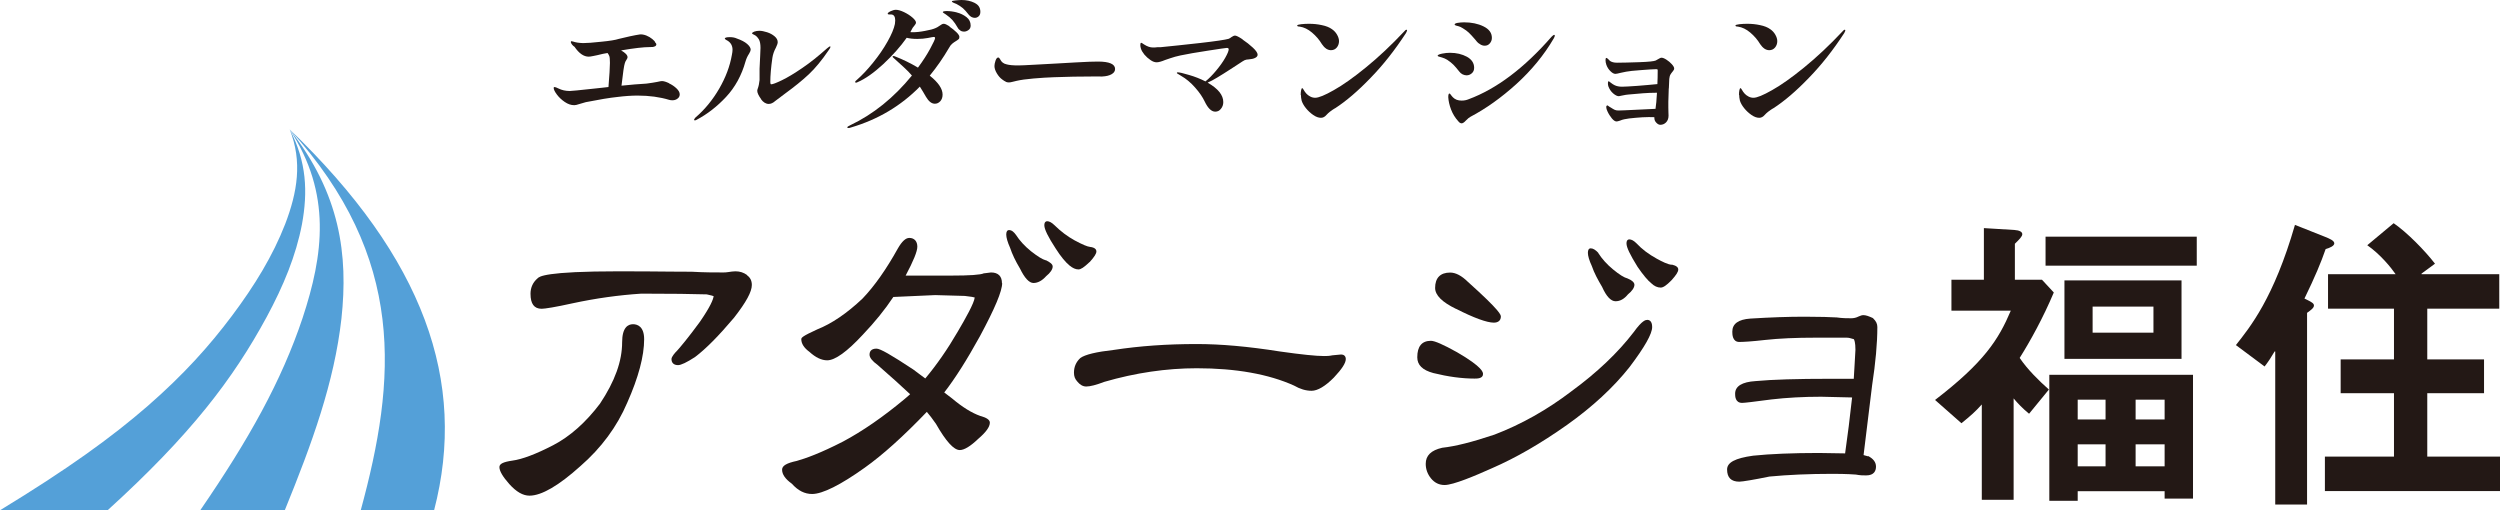 <?xml version="1.0" encoding="UTF-8"?>
<svg id="_レイヤー_2" data-name="レイヤー 2" xmlns="http://www.w3.org/2000/svg" width="239.58" height="48.9" viewBox="0 0 239.58 48.9">
  <defs>
    <style>
      .cls-1 {
        fill: #54a0d8;
      }

      .cls-2 {
        fill: #231815;
      }
    </style>
  </defs>
  <g id="_レイヤー_1-2" data-name="レイヤー 1">
    <g>
      <g>
        <g>
          <path class="cls-2" d="m60.66,31.07c-.47,0-1.04.3-1.04,1.73,0,1.81-.69,3.73-2.12,5.88-1.36,1.8-2.87,3.14-4.48,3.98-1.68.87-3,1.36-3.91,1.48-.89.13-1.25.31-1.25.62,0,.38.32.92.94,1.62.68.76,1.32,1.12,1.94,1.12,1.15,0,2.79-.95,4.88-2.83,2-1.74,3.51-3.78,4.49-6.08,1.08-2.43,1.62-4.47,1.62-6.08,0-1.25-.67-1.44-1.07-1.44Z"/>
          <path class="cls-2" d="m71.6,26.36c-.33-.24-.69-.36-1.12-.36-.24,0-.44.04-.66.07-.23.04-.39.04-.52.04-.82,0-1.84,0-3.01-.07h0c-.49,0-1.12,0-1.91-.01-1.28-.01-2.95-.03-5.03-.03-7.18,0-7.67.51-7.83.67-.45.38-.68.89-.68,1.48,0,.97.35,1.44,1.07,1.44.3,0,1.32-.16,2.94-.52,2.28-.49,4.45-.79,6.61-.93,2.75,0,5.1.03,6.27.07.41.09.59.14.66.17-.04.32-.31,1-1.31,2.45-1.17,1.6-1.91,2.46-2.16,2.74-.26.26-.57.62-.57.84,0,.37.23.58.63.58.29,0,.83-.26,1.62-.77,1.06-.8,2.28-2.04,3.75-3.78,1.16-1.49,1.7-2.48,1.7-3.13,0-.41-.15-.71-.46-.93Z"/>
          <path class="cls-2" d="m100.23,24.94h-.03c-.29-.08-.73-.34-1.42-.88-.61-.5-1.07-1.01-1.41-1.54h0c-.21-.29-.41-.47-.67-.47-.18,0-.27.15-.27.43s.13.74.37,1.27c.2.6.5,1.24.95,1.99.44.91.88,1.38,1.29,1.38s.83-.22,1.22-.66c.4-.32.62-.65.62-.92,0-.23-.26-.41-.64-.6Z"/>
          <path class="cls-2" d="m104.43,25.11c.45-.5.64-.8.64-1.02,0-.11-.06-.37-.62-.43-.26-.03-.71-.22-1.46-.62-.71-.39-1.34-.87-1.95-1.47h0c-.26-.25-.49-.37-.69-.37-.08,0-.27.04-.27.39,0,.38.37,1.13,1.09,2.23.49.77.94,1.31,1.33,1.63.29.24.58.37.85.37.23,0,.52-.19,1.07-.71Z"/>
          <path class="cls-2" d="m96.02,27.14c0-.67-.36-1.03-1.05-1.03h0l-.64.08h-.04c-.32.15-1.37.22-3.13.22h-4.37c.75-1.41,1.12-2.32,1.12-2.77,0-.52-.29-.84-.77-.84-.35,0-.71.34-1.09,1-1.11,2-2.25,3.62-3.39,4.81-1.5,1.42-2.96,2.41-4.35,2.96-1.42.65-1.52.79-1.52.94,0,.42.27.84.78,1.21.59.54,1.16.81,1.7.81.76,0,1.91-.83,3.42-2.46,1.15-1.21,2.11-2.39,2.92-3.61l4.01-.18,2.84.08c.64.07.87.12.95.15-.06.55-.89,2.02-1.62,3.26-.98,1.69-2.03,3.2-3.12,4.5l-1.15-.86c-2.15-1.42-3.17-2-3.52-2-.55,0-.67.31-.67.58,0,.28.26.61.78.99,1.25,1.09,2.27,2.01,3.11,2.8l-.53.46c-2.04,1.7-4.03,3.08-5.91,4.08-2.16,1.11-3.6,1.62-4.42,1.85-.98.21-1.41.46-1.41.84,0,.45.3.89.94,1.35.59.66,1.22.98,1.94.98.99,0,2.73-.87,5.04-2.52,1.73-1.23,3.73-3.03,5.95-5.35.3.34.54.68.76.99l.11.15c.97,1.7,1.72,2.52,2.29,2.52.42,0,1.02-.36,1.76-1.07.75-.64,1.12-1.15,1.12-1.56,0-.26-.31-.48-.92-.64-.82-.29-1.72-.85-2.68-1.66l-.77-.59c1.06-1.37,2.15-3.09,3.42-5.39,1.43-2.66,2.13-4.32,2.13-5.09Z"/>
          <path class="cls-2" d="m128.54,33.97h0l-.85.08c-.32.07-.58.07-.81.07-.75,0-2.14-.14-4.24-.44-3.04-.48-5.64-.71-7.96-.71-2.83,0-5.42.18-7.92.56-1.7.19-2.78.45-3.23.78-.41.38-.61.85-.61,1.4,0,.35.09.59.3.83.26.33.56.5.87.5.39,0,.96-.15,1.75-.45,2.96-.86,5.94-1.3,8.85-1.3,3.74,0,6.88.56,9.32,1.66.57.33,1.13.5,1.68.5.58,0,1.32-.44,2.14-1.27.78-.83,1.14-1.39,1.14-1.77,0-.26-.16-.43-.41-.43Z"/>
          <path class="cls-2" d="m153.53,27.49c.41.92.85,1.38,1.29,1.38s.83-.22,1.19-.66c.4-.32.62-.65.62-.92,0-.22-.24-.44-.67-.61-.3-.07-.76-.35-1.39-.87-.57-.47-1.05-1-1.41-1.57v-.02c-.27-.28-.49-.42-.72-.42-.18,0-.27.15-.27.43s.13.74.38,1.27c.22.66.6,1.35.98,1.99Z"/>
          <path class="cls-2" d="m139.55,29.6c1.66.85,2.94,1.32,3.61,1.32.42,0,.67-.22.67-.58,0-.15,0-.5-3.16-3.33-.6-.59-1.17-.89-1.7-.89-.94,0-1.44.51-1.44,1.47,0,.7.66,1.36,2.02,2.02Z"/>
          <path class="cls-2" d="m157.84,30.66c-.11,0-.44,0-1.28,1.17-1.51,1.97-3.52,3.88-5.97,5.67-2.32,1.77-4.8,3.17-7.37,4.15-2.15.72-3.74,1.12-5.01,1.26-1.06.24-1.58.74-1.58,1.54,0,.51.17.98.5,1.39.35.43.79.64,1.31.64.82,0,2.92-.88,4.54-1.61,2.32-1.01,4.67-2.37,7.19-4.15,2.42-1.72,4.44-3.58,5.99-5.54,1.46-1.93,2.17-3.19,2.17-3.84s-.35-.69-.5-.69Z"/>
          <path class="cls-2" d="m141.32,36.28c.24,0,.8,0,.8-.43,0-.16,0-.65-2.48-2.09h0c-1.33-.74-2.15-1.1-2.51-1.1-.87,0-1.31.53-1.31,1.58,0,.74.5,1.23,1.54,1.51,1.41.35,2.74.53,3.95.53Z"/>
          <path class="cls-2" d="m160.22,25.37c-.35,0-.96-.31-1.45-.58-.78-.43-1.42-.91-1.94-1.47h0c-.26-.26-.49-.38-.69-.38-.1,0-.27.05-.27.39,0,.38.34,1.08,1.06,2.24.54.79.99,1.32,1.32,1.58.28.27.58.41.9.41.24,0,.55-.21,1.04-.71.45-.5.64-.8.64-1.02s-.19-.37-.6-.47Z"/>
          <path class="cls-2" d="m179.02,43.73c-.06-.02-.14-.04-.26-.07-.05-.01-.11-.03-.17-.05l.82-6.7c.33-2.15.5-4.02.5-5.57,0-.31-.12-.56-.41-.84l-.04-.03c-.36-.16-.63-.27-.89-.27-.12,0-.27.04-.46.13-.23.12-.47.17-.71.17-.37,0-.83,0-1.39-.08h-.01c-.5-.03-1.55-.07-3.06-.07-1.58,0-3.24.06-5.2.18-1.15.08-1.73.5-1.73,1.25,0,.24,0,.99.67.99.39,0,1.25-.05,2.46-.19,1.35-.15,2.95-.22,4.88-.22h2.95c.19,0,.38.05.6.12l.08.02c.05.05.16.32.16,1.02-.03.47-.06.95-.08,1.42-.02.45-.05.91-.08,1.36h-2.19c-3.25,0-5.62.07-7.21.22-1.31.08-1.97.49-1.97,1.21,0,.22,0,.88.67.88.24,0,1.13-.11,2.8-.33,1.46-.17,3.07-.26,4.77-.26l2.97.07c-.2,1.87-.43,3.67-.67,5.36l-2.53-.04c-2.45,0-4.68.09-6.29.26-1.72.24-2.49.65-2.49,1.32,0,.78.39,1.17,1.17,1.17.29,0,1.43-.19,2.89-.49,1.79-.17,3.81-.26,6.02-.26,1.44,0,2.1.06,2.26.07.41.08.72.08.99.08.77,0,.94-.46.94-.84,0-.42-.25-.76-.76-1.02Z"/>
        </g>
        <g>
          <path class="cls-1" d="m10.31,48.9c7.97-7.24,12.02-12.58,15.25-18.53h0c1.6-2.97,2.8-5.85,3.38-8.89h0c.56-3.05.46-5.99-1.18-9.08h0c1.24,3.09.73,6.04-.43,9.07h0c-1.18,3.03-2.91,5.87-5.09,8.78h0c-2.19,2.92-4.63,5.64-8.09,8.66h0c-3.48,3.02-7.66,6.04-14.15,9.99h10.31Z"/>
          <path class="cls-1" d="m27.29,48.9c2.63-6.45,4.74-12.25,5.43-18.36h0c.66-6.11-.11-11.97-4.96-18.14h0c4.05,6.18,3.23,12.03,1.24,18.07h0c-2.02,6.04-5.16,11.66-9.81,18.43h8.1Z"/>
          <path class="cls-1" d="m41.6,48.9c3.21-12.35-.98-24.15-13.84-36.5h0c11.22,12.35,10.22,23.98,6.81,36.5h7.03Z"/>
        </g>
        <path class="cls-2" d="m207.44,42.58v2.11h-2.78v-2.11h2.78Zm0,5.2h2.72v-11.86h-13.77v12.07h2.72v-.92h8.33v.7Zm-2.78-9.48h2.78v1.9h-2.78v-1.9Zm-5.55,1.9v-1.9h2.67v1.9h-2.67Zm2.67,4.49h-2.67v-2.11h2.67v2.11Zm-6.08-17.88h-2.61v-3.45c.44-.43.71-.7.71-.92s-.27-.37-.74-.4l-2.94-.18v4.95h-3.11v2.96h5.69c-1.18,2.78-2.56,4.95-7.26,8.56l2.53,2.23c.93-.76,1.29-1.07,1.95-1.8v9.14h3.05v-9.72c.38.46.88.98,1.48,1.47l1.9-2.32c-.94-.83-2.06-1.93-2.8-3.03,1.02-1.62,2.25-3.85,3.27-6.27l-1.13-1.22Zm13.36.06h-11.22v7.52h11.22v-7.52Zm-8.52,5.01v-2.5h5.83v2.5h-5.83Zm9.98-9.2h-14.49v2.78h14.49v-2.78Z"/>
        <path class="cls-2" d="m218.03,33.68h-.05c-.3.52-.64,1.04-.96,1.44l-2.75-2.05c1.35-1.71,3.63-4.49,5.66-11.52l2.92,1.16c.36.15.85.34.85.61,0,.24-.41.43-.83.55-.44,1.28-1.02,2.66-2.03,4.74.71.34.91.46.91.67,0,.24-.33.46-.66.7v18.37h-3.05v-14.67Zm5.06-7.4h6.49c-.44-.64-1.46-1.9-2.72-2.78l2.53-2.11c1.29.89,2.97,2.6,3.96,3.88l-1.29.95v.06h7.45v3.3h-6.9v4.86h5.44v3.24h-5.44v6.08h6.98v3.3h-16.79v-3.3h6.62v-6.08h-5.11v-3.24h5.11v-4.86h-6.32v-3.3Z"/>
      </g>
      <g>
        <path class="cls-2" d="m64.1,7.98c.28.13.52.29.73.49.21.2.31.39.31.57,0,.17-.07.31-.21.41-.14.11-.3.16-.49.16-.1,0-.21-.01-.31-.04-.9-.27-1.9-.41-3.02-.41-.56,0-1.2.04-1.92.13-.77.08-1.79.25-3.05.5-.13.03-.34.09-.62.18-.22.08-.39.11-.49.11-.3,0-.6-.1-.91-.31-.31-.21-.56-.45-.76-.72-.2-.27-.3-.48-.3-.63,0-.06.03-.08.08-.08.07,0,.2.05.38.14.32.16.68.24,1.09.24.13,0,.88-.07,2.24-.22.25-.03.5-.05.75-.08.25-.02.48-.05.71-.08.09-1.12.14-1.89.14-2.31,0-.33-.02-.55-.06-.66-.05-.11-.1-.21-.17-.29-.27.04-.6.11-.99.21-.07.02-.21.05-.39.08-.19.04-.33.06-.42.06-.48,0-.93-.31-1.36-.94-.18-.12-.29-.26-.35-.41-.02-.06,0-.11.03-.13h.03l.14.03c.23.08.56.14.97.15.35,0,.93-.04,1.74-.13.82-.08,1.37-.17,1.67-.27.29-.07.65-.16,1.07-.25s.74-.15.96-.18c.19-.02.39.02.61.1.22.09.41.2.58.34s.26.24.28.33c.07.06.11.12.11.18,0,.05-.02.09-.06.14s-.1.07-.17.08c-.03.03-.15.04-.36.04-.64,0-1.56.11-2.79.32.41.23.62.45.62.66,0,.06-.04.14-.11.25s-.13.21-.15.31c-.08.22-.18.94-.32,2.16,1.02-.1,1.68-.16,1.99-.17.22,0,.55-.04.97-.11l.46-.08c.24-.06.4-.08.46-.08.17,0,.39.07.67.2Z"/>
        <path class="cls-2" d="m66.51,11.47s.04-.11.13-.2c.9-.77,1.66-1.7,2.28-2.77.62-1.07,1.03-2.15,1.22-3.25.04-.19.06-.35.06-.48,0-.38-.16-.68-.49-.88-.02,0-.07-.04-.14-.08-.08-.05-.11-.08-.11-.11,0-.09.16-.14.48-.14.25,0,.48.04.67.13.43.15.76.32.99.52.23.2.34.39.34.55,0,.08-.05.21-.15.38-.16.24-.27.49-.34.73-.38,1.36-1.01,2.5-1.87,3.42-.86.92-1.8,1.65-2.82,2.19-.08.04-.13.06-.17.06-.05,0-.07-.02-.07-.07Zm6.44-1.95c-.25-.35-.38-.62-.38-.81,0-.06.01-.13.04-.2.09-.24.15-.52.18-.84v-1.08c.02-.57.04-.98.06-1.25.02-.39.03-.64.03-.76,0-.35-.05-.62-.15-.8-.13-.21-.27-.36-.43-.43-.15-.07-.23-.12-.23-.14,0-.07.07-.12.21-.18.14-.05.31-.08.5-.08s.45.05.73.14c.28.09.52.22.72.39s.3.35.3.56c0,.12-.06.29-.17.52-.18.33-.29.65-.34.98-.13.9-.2,1.68-.2,2.34,0,.13.03.2.08.2.15,0,.49-.13,1.03-.39s1.19-.65,1.95-1.17c.77-.52,1.55-1.15,2.37-1.88.16-.13.26-.2.29-.2,0,0,.02,0,.03.01s.01.02.01.04c0,.07-.06.19-.18.34-.63.93-1.26,1.7-1.9,2.3s-1.39,1.2-2.24,1.82c-.4.29-.72.53-.97.73-.21.19-.42.28-.62.28-.27,0-.52-.15-.74-.45Z"/>
        <path class="cls-2" d="m90.99,2.55c.24.16.46.34.66.53s.29.35.29.45-.02.18-.07.22-.13.11-.25.18c-.14.08-.26.17-.37.26-.11.09-.21.22-.3.39-.56.96-1.18,1.85-1.85,2.67.82.65,1.23,1.26,1.23,1.81,0,.26-.07.47-.22.64-.15.16-.32.24-.52.24-.31,0-.59-.22-.85-.66-.2-.35-.39-.67-.59-.98-1.82,1.85-4.01,3.15-6.58,3.91-.11.04-.2.06-.27.06s-.1-.02-.1-.07.09-.11.28-.2c2.21-1.05,4.18-2.64,5.91-4.76-.21-.25-.47-.52-.78-.8-.3-.28-.63-.58-.99-.9-.06-.05-.08-.08-.08-.11,0-.04.02-.06.07-.06s.1,0,.15.03c.77.3,1.51.66,2.21,1.08.49-.66.88-1.27,1.18-1.83.3-.56.46-.89.46-1,0-.07-.04-.11-.13-.11-.07,0-.25.04-.56.1-.31.06-.65.09-1.02.09-.41,0-.75-.04-1.01-.11-.6.85-1.35,1.69-2.25,2.53-.9.83-1.72,1.41-2.47,1.73-.04.03-.08.04-.14.04s-.08-.02-.08-.06c0-.06.06-.13.18-.22.5-.44,1.02-.99,1.55-1.65.53-.66.99-1.32,1.37-2,.38-.67.62-1.24.71-1.69.02-.15.03-.26.03-.34,0-.35-.12-.55-.36-.57-.04,0-.11,0-.21,0-.1,0-.15-.03-.15-.08,0-.07.1-.15.29-.24s.36-.13.49-.13c.21,0,.46.07.78.22.31.15.58.32.81.52.23.2.34.36.34.49,0,.07-.05.17-.14.27-.09.11-.15.18-.18.23-.04.08-.11.22-.22.41.05,0,.12.01.21.01.35,0,.75-.04,1.2-.13.46-.08.79-.17,1.01-.27.1-.04.23-.11.38-.22.07-.05.13-.09.2-.13.06-.04.13-.06.2-.06.12,0,.3.08.55.24Zm.69-1.36c.36.09.67.24.94.45.27.21.4.48.4.81,0,.19-.07.33-.21.43s-.28.15-.43.15c-.12,0-.24-.03-.34-.1-.11-.07-.2-.16-.27-.29-.16-.28-.32-.52-.49-.71s-.38-.37-.63-.54c-.07-.05-.13-.09-.2-.13s-.1-.08-.1-.1c0-.06.13-.1.39-.1.28,0,.6.04.96.13Zm1.72-.91c.37.18.55.46.55.85,0,.19-.05.33-.16.43s-.23.15-.37.15c-.23,0-.43-.11-.6-.32-.2-.26-.38-.46-.55-.61-.17-.14-.38-.28-.61-.4-.07-.03-.15-.06-.27-.11-.11-.05-.17-.09-.17-.13,0-.05.12-.08.35-.1.23-.02.42-.04.57-.04.47,0,.88.09,1.25.27Z"/>
        <path class="cls-2" d="m96.39,7.83c-.1-.04-.21-.11-.34-.21-.2-.14-.37-.34-.52-.59-.15-.25-.23-.49-.23-.7,0-.13.03-.3.1-.51.07-.21.16-.31.26-.31.04,0,.07.02.1.05s.06.08.09.13c.12.26.33.42.63.48.25.07.62.1,1.11.1.21,0,.73-.02,1.57-.07.84-.05,1.51-.08,2.02-.11l1.93-.11c1.01-.06,1.71-.08,2.11-.08,1.09,0,1.64.24,1.64.71,0,.21-.11.37-.33.5-.22.13-.52.2-.89.22-.06,0-.12.01-.2,0-.07,0-.15,0-.24,0h-.57c-1.11,0-2.32.02-3.63.07-.58.02-1.23.06-1.94.12-.71.06-1.26.14-1.65.23-.09.02-.22.05-.37.09-.15.04-.27.06-.36.06-.1,0-.2-.02-.3-.06Z"/>
        <path class="cls-2" d="m119.08,3.79c.36.24.69.5.99.78s.45.51.45.67c0,.13-.08.23-.24.31-.16.08-.36.12-.6.14-.18,0-.31.04-.41.08-.1.05-.26.15-.5.31l-.66.43c-.63.41-1.12.72-1.46.92-.34.21-.65.37-.92.49,1,.57,1.5,1.19,1.5,1.86,0,.24-.07.46-.22.64-.14.19-.33.28-.55.28-.36,0-.7-.32-1.01-.97-.2-.42-.5-.87-.92-1.34-.42-.48-.87-.85-1.34-1.12-.08-.05-.15-.09-.21-.13-.07-.04-.11-.07-.15-.09-.03-.02-.05-.04-.05-.06,0-.04.03-.06.08-.06.16,0,.52.08,1.08.25.56.16,1.09.37,1.58.62.34-.27.68-.62,1.03-1.04.35-.42.64-.82.86-1.21.22-.39.34-.67.34-.83,0-.08-.06-.13-.18-.13-.08,0-.68.09-1.79.26-1.11.17-1.99.32-2.65.46-.37.08-.7.17-.98.27-.28.1-.45.16-.5.17-.16.07-.31.12-.45.16s-.26.06-.35.06c-.19,0-.39-.07-.6-.22-.21-.14-.41-.32-.58-.52-.17-.21-.28-.4-.33-.57-.04-.12-.06-.24-.06-.35,0-.14.03-.21.08-.21.03,0,.07.02.13.06.06.04.11.07.15.1.31.2.59.29.85.29.12,0,.27,0,.46-.03h.29c1.01-.1,2.26-.23,3.77-.4,1.5-.17,2.41-.31,2.73-.4.09-.04.19-.09.28-.17.13-.09.24-.14.34-.14.12,0,.36.12.72.36Z"/>
        <path class="cls-2" d="m127.09,4.66c-.15-.1-.29-.25-.41-.43-.25-.42-.57-.79-.95-1.11-.38-.32-.77-.51-1.18-.57-.16,0-.24-.04-.24-.1s.13-.1.38-.13c.26-.03.51-.04.76-.04.42,0,.83.04,1.23.13.4.08.72.21.97.39.2.14.36.31.48.52s.19.42.19.62c0,.23-.07.44-.21.61-.14.17-.33.26-.56.26-.16,0-.31-.05-.47-.15Zm-2.44,4.45c0-.19.01-.34.04-.47s.06-.19.1-.19.09.06.15.17c.06.12.15.24.26.36.09.1.21.19.36.27.15.08.31.12.48.12.33,0,.92-.24,1.78-.73.86-.48,1.89-1.21,3.08-2.18,1.19-.97,2.42-2.12,3.68-3.46.08-.1.15-.15.2-.15.04,0,.06.02.06.06s-.02.09-.05.15c-.03.06-.05.1-.06.12-1.05,1.61-2.17,3.04-3.39,4.29-1.21,1.26-2.34,2.22-3.37,2.89-.02,0-.1.06-.25.15-.1.07-.2.14-.29.21s-.2.17-.31.29c-.16.19-.34.28-.53.28-.23,0-.48-.09-.74-.27s-.49-.39-.7-.65c-.21-.26-.34-.5-.41-.72-.05-.21-.07-.39-.07-.55Z"/>
        <path class="cls-2" d="m140.15,7.12c-.13-.07-.23-.16-.31-.27-.22-.28-.41-.5-.56-.65-.15-.15-.35-.31-.59-.47-.17-.1-.33-.17-.5-.22-.16-.04-.27-.07-.31-.09-.07-.02-.11-.05-.11-.08,0-.07.14-.14.42-.2.28-.06.54-.08.77-.08.62,0,1.15.13,1.62.38.46.26.69.61.69,1.06,0,.21-.07.39-.22.52s-.31.2-.51.2c-.13,0-.26-.04-.39-.1Zm-.41,4.49c-.29-.32-.52-.69-.68-1.11-.16-.42-.25-.82-.27-1.19,0-.23.04-.35.11-.35.04,0,.08.04.14.13.06.08.12.16.2.24.21.21.48.31.83.31.23,0,.46-.04.67-.13,2.69-1,5.34-3,7.95-5.99.12-.12.2-.18.24-.18.05,0,.07.02.07.07,0,.06-.03.15-.1.27-.94,1.61-2.14,3.06-3.59,4.38-1.45,1.31-2.91,2.35-4.39,3.13-.11.06-.26.17-.43.35-.17.19-.31.28-.42.28s-.22-.07-.32-.2Zm2.12-7.36c-.14-.08-.25-.16-.31-.24l-.18-.22c-.26-.3-.46-.52-.61-.66s-.33-.28-.57-.42c-.16-.1-.3-.17-.43-.2s-.2-.05-.23-.06c-.08-.03-.13-.06-.13-.1,0-.07.1-.13.29-.16.2-.03.4-.05.62-.05.71,0,1.33.13,1.86.39.53.26.8.62.8,1.1,0,.21-.07.38-.2.53-.13.15-.29.22-.49.22-.14,0-.28-.04-.43-.13Z"/>
        <path class="cls-2" d="m159.92,8.48l-.04,1.27v.56c0,.2,0,.35.01.48,0,.12.01.22.01.29,0,.28-.09.5-.24.65-.15.15-.33.23-.55.23-.13,0-.26-.07-.38-.2-.13-.13-.19-.28-.19-.46v-.07c-.1,0-.28-.01-.53-.01-.4,0-.83.03-1.28.07-.45.04-.81.08-1.07.14-.14.03-.28.07-.41.13-.17.06-.28.08-.34.08-.13,0-.28-.1-.44-.29-.16-.2-.31-.42-.43-.69-.07-.15-.11-.28-.11-.39,0-.05,0-.09.03-.12s.04-.05.07-.05c.02,0,.06.02.12.07s.13.09.22.14c.16.1.28.18.38.22.09.04.21.06.35.06.27,0,.76-.03,1.46-.06.7-.03,1.4-.06,2.09-.1.06-.34.1-.86.14-1.54h-.15c-.7,0-1.56.07-2.59.17-.11,0-.32.04-.62.1-.15.04-.25.06-.29.06-.16,0-.34-.09-.55-.27-.21-.18-.36-.41-.46-.68-.03-.08-.04-.19-.04-.31,0-.11.02-.17.07-.17.03,0,.1.05.22.15.12.1.24.17.36.23.19.09.42.14.7.14.25,0,.74-.03,1.46-.08.72-.06,1.36-.11,1.93-.17.02-.4.03-.84.03-1.33,0-.04-.01-.06-.03-.08-.02-.01-.06-.02-.12-.02-.28,0-.77.04-1.46.09-.7.05-1.16.1-1.41.15l-.53.11c-.24.06-.41.1-.5.1-.14,0-.3-.08-.47-.25-.17-.16-.31-.37-.4-.62-.06-.17-.08-.32-.08-.46,0-.13.03-.2.08-.2.04,0,.09.04.16.1l.19.19c.16.11.38.17.67.17.52,0,1.23-.02,2.13-.05s1.43-.09,1.58-.16c.09-.05.19-.1.3-.17s.19-.1.25-.1c.12,0,.28.06.48.19s.37.27.52.44c.15.17.22.3.22.41,0,.06-.02.11-.05.15-.03.05-.07.09-.1.14-.08.09-.15.19-.21.29-.06.1-.09.24-.11.41,0,.09-.02.4-.04.91Z"/>
        <path class="cls-2" d="m169.09,4.66c-.15-.1-.29-.25-.41-.43-.25-.42-.57-.79-.95-1.11-.38-.32-.77-.51-1.18-.57-.16,0-.24-.04-.24-.1s.13-.1.38-.13c.26-.03.51-.04.76-.04.42,0,.83.04,1.23.13.4.08.72.21.97.39.2.14.36.31.48.52s.19.42.19.62c0,.23-.07.44-.21.61-.14.17-.33.26-.56.26-.16,0-.31-.05-.47-.15Zm-2.44,4.45c0-.19.01-.34.04-.47s.06-.19.1-.19.09.06.15.17c.06.12.15.24.26.36.09.1.21.19.36.27.15.08.31.12.48.12.33,0,.92-.24,1.78-.73.86-.48,1.89-1.21,3.08-2.18,1.19-.97,2.42-2.12,3.68-3.46.08-.1.15-.15.2-.15.04,0,.06.02.06.06s-.02.09-.05.15c-.03.06-.05.1-.06.12-1.05,1.61-2.17,3.04-3.39,4.29-1.21,1.26-2.34,2.22-3.37,2.89-.02,0-.1.06-.25.15-.1.07-.2.14-.29.21s-.2.17-.31.29c-.16.19-.34.28-.53.28-.23,0-.48-.09-.74-.27s-.49-.39-.7-.65c-.21-.26-.34-.5-.41-.72-.05-.21-.07-.39-.07-.55Z"/>
      </g>
    </g>
  </g>
</svg>